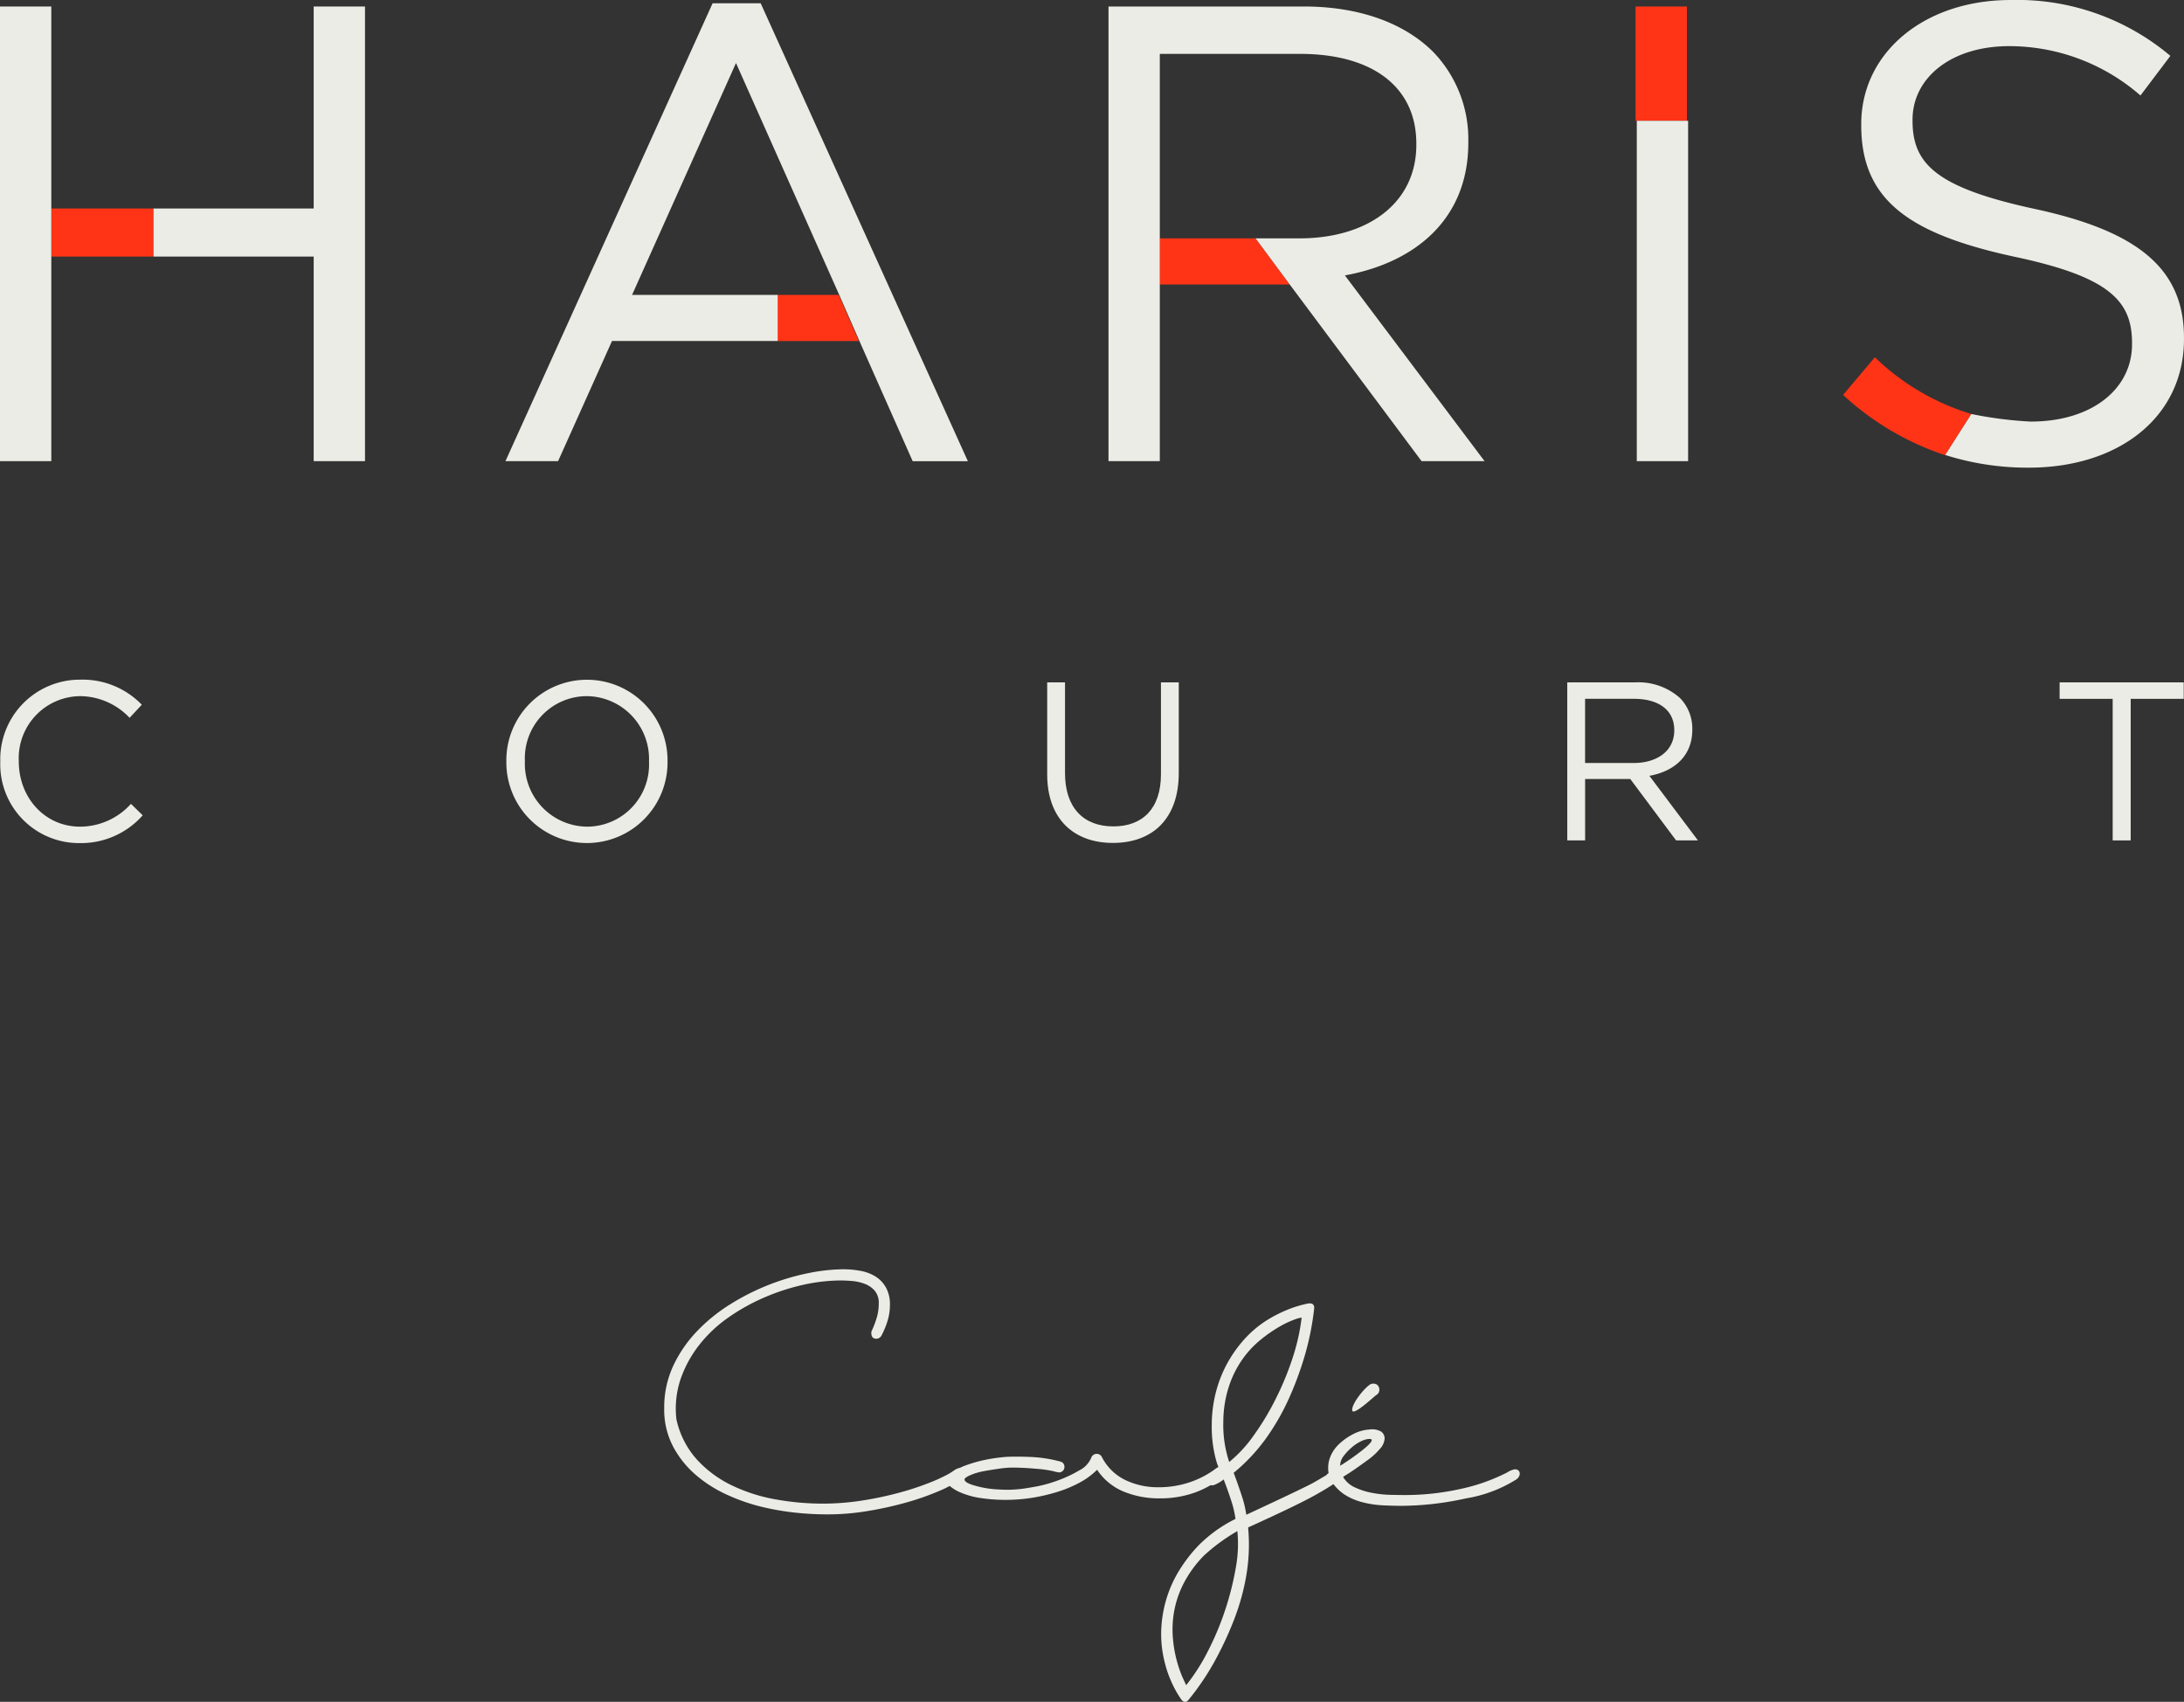 <svg xmlns="http://www.w3.org/2000/svg" width="249" height="194" viewBox="0 0 249 194">
  <rect x="0" y="0" width="249" height="194" fill="#333333" stroke="none"/>
  <g id="top_haris_logo" transform="translate(-168.618 -258.814)">
    <g id="グループ_557" data-name="グループ 557" transform="translate(168.618 258.814)">
      <g id="グループ_551" data-name="グループ 551" transform="translate(0.032 77.479)">
        <g id="グループ_550" data-name="グループ 550">
          <path id="パス_5448" data-name="パス 5448" d="M168.636,311.77v-.055a9.075,9.075,0,0,1,9.107-9.315,9.381,9.381,0,0,1,7.029,2.857l-1.392,1.493a7.831,7.831,0,0,0-5.66-2.471,7.066,7.066,0,0,0-6.974,7.388v.048c0,4.174,3.008,7.441,6.974,7.441a7.818,7.818,0,0,0,5.815-2.6l1.339,1.308a9.383,9.383,0,0,1-7.2,3.166A8.981,8.981,0,0,1,168.636,311.77Z" transform="translate(-168.636 -302.4)" fill="#ebece5"/>
          <path id="パス_5449" data-name="パス 5449" d="M201.177,311.77v-.055a9.189,9.189,0,1,1,18.377-.048v.048a9.189,9.189,0,1,1-18.377.055Zm16.265,0v-.055a7.163,7.163,0,0,0-7.1-7.436,7.076,7.076,0,0,0-7.05,7.388v.048a7.162,7.162,0,0,0,7.1,7.441A7.077,7.077,0,0,0,217.442,311.77Z" transform="translate(-143.48 -302.4)" fill="#ebece5"/>
          <path id="パス_5450" data-name="パス 5450" d="M235.951,313.048V302.574h2.032V312.92c0,3.889,2.06,6.072,5.509,6.072,3.319,0,5.429-2.007,5.429-5.944V302.574h2.032v10.321c0,5.251-3.011,7.98-7.512,7.98C238.985,320.875,235.951,318.146,235.951,313.048Z" transform="translate(-116.592 -302.265)" fill="#ebece5"/>
          <path id="パス_5451" data-name="パス 5451" d="M269.391,302.574h7.747a7.117,7.117,0,0,1,5.123,1.8,4.993,4.993,0,0,1,1.388,3.552v.053c0,2.986-2.058,4.736-4.892,5.249l5.532,7.361H281.8l-5.224-7h-5.148v7h-2.034Zm7.564,9.19c2.7,0,4.636-1.39,4.636-3.708V308c0-2.211-1.7-3.552-4.608-3.552h-5.559v7.313Z" transform="translate(-90.739 -302.265)" fill="#ebece5"/>
          <path id="パス_5452" data-name="パス 5452" d="M307.1,304.451h-6.051v-1.877H315.2v1.877h-6.047V320.59H307.1Z" transform="translate(-66.263 -302.265)" fill="#ebece5"/>
        </g>
      </g>
      <g id="グループ_556" data-name="グループ 556">
        <g id="グループ_552" data-name="グループ 552" transform="translate(5.849 0.742)">
          <path id="パス_5453" data-name="パス 5453" d="M254.124,274.1H243.21v5.256h14.809Z" transform="translate(-116.829 -247.669)" fill="#ff3416"/>
          <path id="パス_5454" data-name="パス 5454" d="M218.591,282.982h9.323l-2.3-5.256h-7.025Z" transform="translate(-135.841 -244.85)" fill="#ff3416"/>
          <rect id="長方形_141" data-name="長方形 141" width="11.652" height="5.48" transform="translate(0 23.026)" fill="#ff3416"/>
          <rect id="長方形_142" data-name="長方形 142" width="5.851" height="13.028" transform="translate(180.625)" fill="#ff3416"/>
          <path id="パス_5455" data-name="パス 5455" d="M298.8,292.889a31.958,31.958,0,0,1-11.638-6.87l3.626-4.295a26.925,26.925,0,0,0,11,6.467Z" transform="translate(-82.88 -241.741)" fill="#ff3416"/>
        </g>
        <g id="グループ_555" data-name="グループ 555">
          <path id="パス_5456" data-name="パス 5456" d="M230.231,259.022h-5.478l-23.619,52.2h6l6.149-13.7h18.887V292.27H215.57l11.849-26.433,11.771,26.433,2.3,5.256,6.072,13.7h6.292Z" transform="translate(-143.507 -258.652)" fill="#ebece5"/>
          <g id="グループ_553" data-name="グループ 553" transform="translate(0 0.742)">
            <path id="パス_5457" data-name="パス 5457" d="M174.467,259.232h-5.849V311.06h5.849V259.232Z" transform="translate(-168.618 -259.232)" fill="#ebece5"/>
            <path id="パス_5458" data-name="パス 5458" d="M196.727,259.232v23.026H178.463v5.48h18.264V311.06h5.85V259.232Z" transform="translate(-160.963 -259.232)" fill="#ebece5"/>
          </g>
          <path id="パス_5459" data-name="パス 5459" d="M266.87,289.886c8.143-1.483,14.07-6.517,14.07-15.106v-.148a14.322,14.322,0,0,0-4-10.221c-3.255-3.255-8.365-5.18-14.733-5.18H239.918v51.83h5.85V264.633H261.76c8.369,0,13.254,3.854,13.254,10.22V275c0,6.664-5.553,10.662-13.327,10.662h-5l3.893,5.256,15.03,20.14h7.182Z" transform="translate(-113.537 -258.49)" fill="#ebece5"/>
          <rect id="長方形_143" data-name="長方形 143" width="5.851" height="38.8" transform="translate(186.612 13.771)" fill="#ebece5"/>
          <g id="グループ_554" data-name="グループ 554" transform="translate(212.202)">
            <path id="パス_5460" data-name="パス 5460" d="M308.24,282.659c-11.4-2.442-14.066-5.184-14.066-10.072v-.146c0-4.666,4.295-8.367,11.03-8.367A22.766,22.766,0,0,1,320.16,269.7l3.409-4.517a27.072,27.072,0,0,0-18.217-6.367c-9.848,0-17.028,6-17.028,14.145v.148c0,8.517,5.475,12.365,17.4,14.957,10.883,2.293,13.474,5.036,13.474,9.848v.146c0,5.111-4.593,8.812-11.549,8.812a45.284,45.284,0,0,1-6.769-.862L297.9,310.68a31,31,0,0,0,9.521,1.445c10.292,0,17.7-5.774,17.7-14.658v-.149C325.124,289.394,319.792,285.173,308.24,282.659Z" transform="translate(-288.325 -258.814)" fill="#ebece5"/>
          </g>
        </g>
      </g>
    </g>
    <g id="グループ_562" data-name="グループ 562" transform="translate(244.344 403.51)">
      <g id="グループ_559" data-name="グループ 559">
        <g id="グループ_558" data-name="グループ 558">
          <path id="パス_5461" data-name="パス 5461" d="M236.144,348.181a.7.7,0,0,1-.551.34q-.592,0-.592-.635v-.171a10.861,10.861,0,0,0,.613-1.587,5.669,5.669,0,0,0,.233-1.628,2.136,2.136,0,0,0-.466-1.461,2.832,2.832,0,0,0-1.143-.78,5.347,5.347,0,0,0-1.417-.32q-.741-.061-1.291-.062a20.036,20.036,0,0,0-4.254.485,24.626,24.626,0,0,0-4.4,1.42,23.024,23.024,0,0,0-4.128,2.284A15.411,15.411,0,0,0,215.4,349.2a13.423,13.423,0,0,0-2.138,3.895,10.543,10.543,0,0,0-.485,4.611,10.035,10.035,0,0,0,2.306,4.552,13.005,13.005,0,0,0,3.978,2.961,19.167,19.167,0,0,0,5.016,1.611,30.172,30.172,0,0,0,5.333.485,29.051,29.051,0,0,0,4.465-.34,38.67,38.67,0,0,0,4.085-.848,31.882,31.882,0,0,0,3.427-1.1,18.914,18.914,0,0,0,2.5-1.141c.14-.084.345-.219.615-.4a1.242,1.242,0,0,1,.823-.233c.226.032.361.123.4.277a.69.69,0,0,1-.021.444.749.749,0,0,1-.276.359,3.626,3.626,0,0,1-.444.318,11.688,11.688,0,0,1-2.263,1.227,29.666,29.666,0,0,1-3.6,1.271,40.145,40.145,0,0,1-4.424.992,27.65,27.65,0,0,1-4.7.4,33.928,33.928,0,0,1-3.978-.233,29.335,29.335,0,0,1-3.809-.7,21.891,21.891,0,0,1-3.724-1.333A14.729,14.729,0,0,1,215,364.054a11.185,11.185,0,0,1-2.6-3.239,9.074,9.074,0,0,1-1.015-4.378,11.245,11.245,0,0,1,1.015-4.8,14.735,14.735,0,0,1,2.688-3.937A19.493,19.493,0,0,1,218.9,344.6a26.93,26.93,0,0,1,8.888-3.555,20.708,20.708,0,0,1,4-.444,10.765,10.765,0,0,1,2.032.19,4.844,4.844,0,0,1,1.692.658,3.5,3.5,0,0,1,1.164,1.25,3.931,3.931,0,0,1,.444,1.968,6.253,6.253,0,0,1-.252,1.756A9.721,9.721,0,0,1,236.144,348.181Z" transform="translate(-211.384 -340.605)" fill="#ebece5"/>
          <path id="パス_5462" data-name="パス 5462" d="M242.46,353.328a.586.586,0,0,1,.423.635.54.54,0,0,1-.19.425.613.613,0,0,1-.4.169,4.071,4.071,0,0,1-.7-.149,14.546,14.546,0,0,0-2.01-.274c-.96-.087-1.863-.128-2.709-.128a10.263,10.263,0,0,0-1.438.128c-.594.083-1.164.178-1.715.274a7.284,7.284,0,0,0-1.523.444q-.7.3-.7.508c0,.252.416.5,1.25.722a11.356,11.356,0,0,0,2.306.4c.706.046,1.271.06,1.694.046s.818-.046,1.186-.087.937-.132,1.714-.274a15.565,15.565,0,0,0,2.5-.7,14.3,14.3,0,0,0,2.434-1.143,2.851,2.851,0,0,0,1.355-1.419.663.663,0,0,1,1.184-.171,5.89,5.89,0,0,0,2.709,2.691,8.6,8.6,0,0,0,3.724.823,11.13,11.13,0,0,0,3.555-.549,10.546,10.546,0,0,0,2.963-1.523,1.31,1.31,0,0,1,.635-.3.582.582,0,0,1,.423.167.543.543,0,0,1,.171.382.712.712,0,0,1-.085.361,1.333,1.333,0,0,1-.38.357,11.134,11.134,0,0,1-3.154,1.737,11.868,11.868,0,0,1-4.042.635,10.6,10.6,0,0,1-3.916-.739,6.714,6.714,0,0,1-3.111-2.521,8.483,8.483,0,0,1-2.03,1.483,14.154,14.154,0,0,1-2.562,1.059,21.08,21.08,0,0,1-2.835.656,19.456,19.456,0,0,1-6.01,0,9.267,9.267,0,0,1-2.1-.594,4.708,4.708,0,0,1-1.164-.677.928.928,0,0,1-.359-.7,1.259,1.259,0,0,1,.592-.931,5.692,5.692,0,0,1,1.568-.825,15.4,15.4,0,0,1,2.2-.615,18.237,18.237,0,0,1,2.54-.338q1.565-.04,2.985.043A15.561,15.561,0,0,1,242.46,353.328Z" transform="translate(-197.257 -331.403)" fill="#ebece5"/>
          <path id="パス_5463" data-name="パス 5463" d="M250.382,362.863a4.555,4.555,0,0,1-1.1.635.586.586,0,0,1-.739-.338.579.579,0,0,1,.276-.805,8.636,8.636,0,0,0,1.058-.676c-.085-.2-.185-.466-.3-.807a14.4,14.4,0,0,1-.551-4.231,15.046,15.046,0,0,1,.425-3.536,14.034,14.034,0,0,1,1.269-3.344,14.586,14.586,0,0,1,2.073-2.94,12.337,12.337,0,0,1,2.88-2.329,15.4,15.4,0,0,1,1.968-.972,12.9,12.9,0,0,1,2.391-.72c.452-.055.677.112.677.508a31.8,31.8,0,0,1-.994,5.141,37.989,37.989,0,0,1-1.8,4.976,26.745,26.745,0,0,1-2.666,4.7,20.659,20.659,0,0,1-3.724,3.978q.507,1.355.908,2.583a12.237,12.237,0,0,1,.53,2.2q6.73-3.128,7.7-3.68t2.5-1.483a.823.823,0,0,1,.572-.1.466.466,0,0,1,.316.233.734.734,0,0,1,.043.444.781.781,0,0,1-.3.487,31.109,31.109,0,0,1-2.835,1.778q-1.989,1.139-7.788,3.767a20.827,20.827,0,0,1-.19,5.374,26.011,26.011,0,0,1-1.44,5.208,39.426,39.426,0,0,1-2.243,4.78,29.439,29.439,0,0,1-2.942,4.32c-.281.309-.564.268-.846-.128a12.372,12.372,0,0,1-1.184-2.181,12.631,12.631,0,0,1-.677-2.051,13.033,13.033,0,0,1-.38-3.726,14.16,14.16,0,0,1,.613-3.534,13.627,13.627,0,0,1,1.481-3.235,16.851,16.851,0,0,1,2.179-2.8,15.781,15.781,0,0,1,4.19-3,11.644,11.644,0,0,0-.507-2.138q-.381-1.168-.805-2.265Zm1.564,5.884a21.479,21.479,0,0,0-3.767,2.75,13.038,13.038,0,0,0-2.391,3.281,11.414,11.414,0,0,0-1.079,3.28,11.769,11.769,0,0,0-.1,3.049,14.535,14.535,0,0,0,.464,2.538,13.871,13.871,0,0,0,.613,1.756c.2.437.34.74.425.91a22.1,22.1,0,0,0,2.474-3.872,32.59,32.59,0,0,0,1.97-4.7,33.1,33.1,0,0,0,1.205-4.782A15,15,0,0,0,251.947,368.747Zm-.931-7.875a15.18,15.18,0,0,0,2.837-3.089,30.166,30.166,0,0,0,2.538-4.252,33.452,33.452,0,0,0,1.884-4.615,23.574,23.574,0,0,0,1-4.506,4.1,4.1,0,0,0-.889.252,10.784,10.784,0,0,0-1.715.827,16.211,16.211,0,0,0-2.115,1.482,11.14,11.14,0,0,0-2.053,2.222,11.735,11.735,0,0,0-1.523,3.07,13.175,13.175,0,0,0-.635,4A13.4,13.4,0,0,0,251.015,360.872Z" transform="translate(-186.598 -338.906)" fill="#ebece5"/>
          <path id="パス_5464" data-name="パス 5464" d="M274.492,355.774a2.16,2.16,0,0,1,.8-.34.546.546,0,0,1,.508.149.523.523,0,0,1,.1.485.925.925,0,0,1-.444.549,15.4,15.4,0,0,1-5.672,2.117,34.609,34.609,0,0,1-7.279.848q-1.1,0-2.284-.062a11.339,11.339,0,0,1-2.288-.361,6.931,6.931,0,0,1-1.9-.805,5.068,5.068,0,0,1-1.4-1.314.723.723,0,0,1-.763-.423.6.6,0,0,1,.254-.761,3.783,3.783,0,0,1-.021-1.058,3.686,3.686,0,0,1,.359-1.122,4.2,4.2,0,0,1,.931-1.205,6.976,6.976,0,0,1,1.523-1.059,4.621,4.621,0,0,1,1.842-.528,2.093,2.093,0,0,1,1.354.233.951.951,0,0,1,.4.8,1.921,1.921,0,0,1-.571,1.209,7.488,7.488,0,0,1-1.143,1.079q-.573.424-1.44,1.036t-1.586,1.038a2.982,2.982,0,0,0,1.4,1.225,8.224,8.224,0,0,0,1.989.615,13.06,13.06,0,0,0,2.053.212q.995.021,1.587.021a29.085,29.085,0,0,0,6.286-.677A21.589,21.589,0,0,0,274.492,355.774Zm-19.047-.763a27.161,27.161,0,0,0,2.538-1.778q1.059-.845,1.06-1.143c0-.11-.135-.153-.4-.124a2.642,2.642,0,0,0-.91.3,4.828,4.828,0,0,0-1.017.7,6.289,6.289,0,0,0-.889.953A1.8,1.8,0,0,0,255.445,355.011Z" transform="translate(-178.376 -332.62)" fill="#ebece5"/>
        </g>
      </g>
      <g id="グループ_561" data-name="グループ 561" transform="translate(78.434 13.031)">
        <g id="グループ_560" data-name="グループ 560">
          <path id="パス_5465" data-name="パス 5465" d="M257.549,348.032a.8.8,0,0,1,.567-.073.6.6,0,0,1,.4.3.787.787,0,0,1,.084.5.7.7,0,0,1-.347.482c-.286.192-2.64,2.428-2.738,1.744S256.8,348.528,257.549,348.032Z" transform="translate(-255.507 -347.936)" fill="#ebece5"/>
        </g>
      </g>
    </g>
  </g>
</svg>
